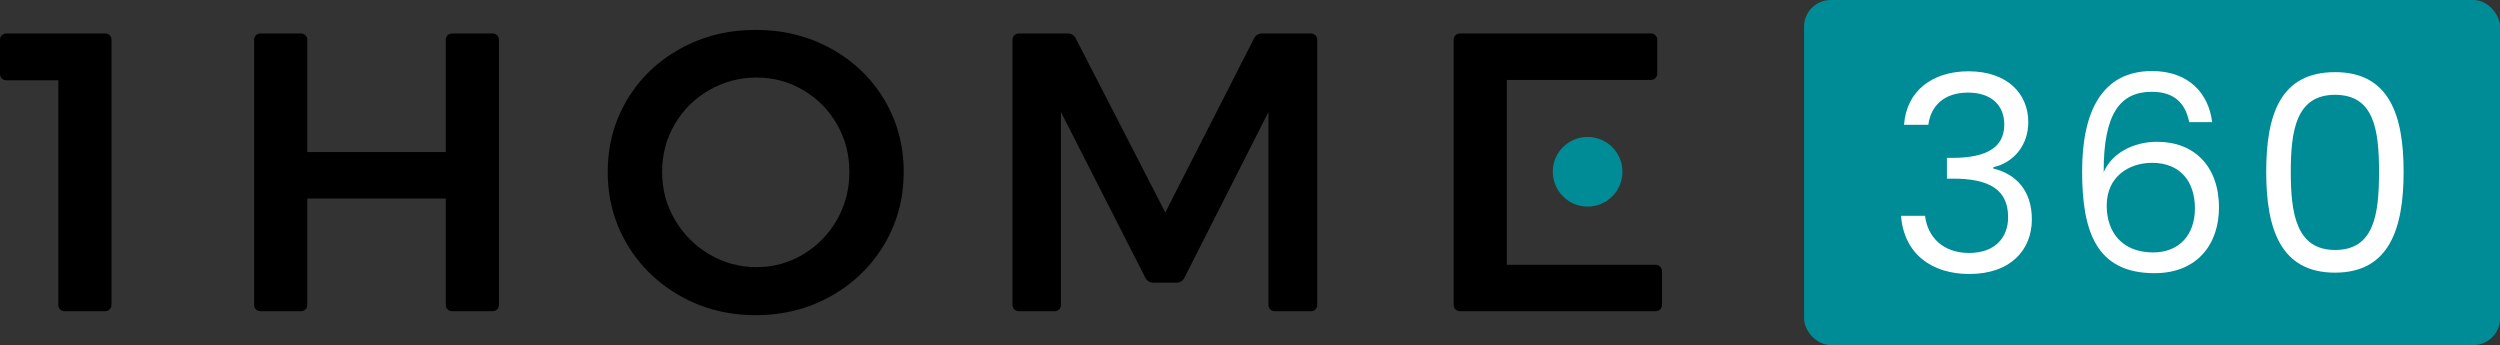 <?xml version="1.0" encoding="UTF-8"?><svg xmlns="http://www.w3.org/2000/svg" viewBox="0 0 1545.94 213.38"><rect x="0" y="0" width="1545.94" height="213.38" fill="#333333" stroke="none"/><defs><style>.d{fill:#fff;}.e{fill:#008c96;}</style></defs><g id="a"/><g id="b"><g id="c"><g><rect class="e" x="1115.6" width="430.34" height="213.38" rx="16.46" ry="16.46"/><g><path d="M513.83,30.02c13.97,7.69,24.99,18.24,32.99,31.64,8.01,13.42,12.01,28.3,12.01,44.66s-4.01,31.28-12.01,44.77c-8,13.49-19.02,24.16-32.99,32.02-13.99,7.86-29.48,11.78-46.51,11.78s-32.49-3.91-46.48-11.78c-14-7.86-25-18.53-33.03-32.02-8.01-13.49-12-28.42-12-44.77s3.99-31.24,12-44.66c8.02-13.41,19.03-23.95,33.03-31.64,13.98-7.7,29.48-11.54,46.48-11.54s32.52,3.84,46.51,11.54m-75.21,25.64c-8.99,5.15-16.09,12.19-21.33,21.09-5.24,8.92-7.86,18.77-7.86,29.57s2.66,20.69,7.97,29.68c5.33,9,12.44,16.11,21.37,21.35,8.89,5.23,18.59,7.84,29.05,7.84s19.88-2.61,28.73-7.84c8.82-5.24,15.81-12.35,20.96-21.35,5.16-9,7.73-18.9,7.73-29.68s-2.57-20.65-7.73-29.57c-5.15-8.9-12.14-15.95-20.96-21.09-8.85-5.16-18.42-7.72-28.73-7.72s-20.2,2.57-29.2,7.72"/><path d="M629.97,20.7h30.43c1.99,0,3.85,1.12,4.76,2.92l55.43,107.74,54.93-107.73c.92-1.8,2.77-2.93,4.78-2.93h30.43c2.11,0,3.83,1.72,3.83,3.83V188.61c0,2.12-1.73,3.83-3.83,3.83h-22.52c-2.11,0-3.83-1.71-3.83-3.83V69.27l-52,102.57c-.91,1.79-2.76,2.94-4.78,2.94h-14.52c-2.01,0-3.87-1.13-4.78-2.93l-52.24-102.58v119.34c0,2.12-1.72,3.83-3.83,3.83h-22.27c-2.12,0-3.85-1.71-3.85-3.83V24.53c0-2.12,1.73-3.83,3.85-3.83"/><path d="M931.79,163.74h92.1c2.13,0,3.83,1.72,3.83,3.83v21.04c0,2.12-1.7,3.83-3.83,3.83h-121.14c-2.12,0-3.85-1.71-3.85-3.83V24.53c0-2.12,1.73-3.84,3.85-3.84h118.19c2.11,0,3.85,1.72,3.85,3.84v21.05c0,2.11-1.74,3.83-3.85,3.83h-89.16v114.33Z"/><path class="e" d="M1003.28,106.2c0,11.89-9.65,21.54-21.53,21.54s-21.54-9.65-21.54-21.54,9.64-21.52,21.54-21.52,21.53,9.64,21.53,21.52"/><path d="M160.97,20.7h25.21c2.13,0,3.85,1.72,3.85,3.83V94.05h85.63V24.53c0-2.12,1.7-3.83,3.83-3.83h25.21c2.1,0,3.83,1.72,3.83,3.83V188.61c0,2.12-1.73,3.83-3.83,3.83h-25.21c-2.13,0-3.83-1.71-3.83-3.83V122.76h-85.63v65.84c0,2.12-1.71,3.83-3.85,3.83h-25.21c-2.1,0-3.83-1.71-3.83-3.83V24.53c0-2.12,1.73-3.83,3.83-3.83"/><path d="M39.9,192.44h25.19c2.14,0,3.85-1.72,3.85-3.84V24.53c0-2.12-1.71-3.83-3.85-3.83H3.83c-2.11,0-3.83,1.71-3.83,3.83v21.27c0,2.13,1.73,3.84,3.83,3.84H36.07V188.61c0,2.12,1.72,3.84,3.83,3.84"/></g><g><path class="d" d="M1217.43,44.1c23.82,0,36.82,13.85,36.82,31.42,0,14.02-8.78,25-21.62,27.87v.84c14.19,3.38,23.82,13.85,23.82,31.42,0,18.92-13.18,33.78-38.68,33.78-23.14,0-40.37-12.33-42.23-35.98h14.87c1.52,13.01,10.98,22.97,27.2,22.97s24.16-9.63,24.16-22.13c0-17.23-11.99-23.82-33.95-23.82h-3.89v-12.84h4.05c20.44-.17,31.42-6.42,31.42-20.61,0-11.66-7.77-19.76-22.47-19.76s-22.97,8.11-24.49,19.93h-15.03c1.52-20.95,17.4-33.11,40.03-33.11Z"/><path class="d" d="M1353.74,75.52c-2.36-11.82-9.29-18.75-23.14-18.75-19.43,0-29.9,13.34-29.73,49.66,5.24-11.99,18.58-18.75,33.11-18.75,22.8,0,38.18,15.03,38.18,40.71,0,22.3-13.18,40.54-39.87,40.54-36.15,0-44.76-26.01-44.76-63.01s12.33-61.99,43.24-61.99c23.31,0,35.14,14.53,37.16,31.59h-14.19Zm-51.01,51.69c0,16.22,9.46,28.89,28.72,28.89,15.88,0,25.84-10.64,25.84-27.2s-8.95-28.21-26.52-28.21c-14.02,0-28.04,8.28-28.04,26.52Z"/><path class="d" d="M1443.94,44.61c33.62,0,42.4,26.69,42.4,61.66s-8.78,62.33-42.4,62.33-42.57-26.86-42.57-62.33,8.78-61.66,42.57-61.66Zm0,14.02c-24.16,0-27.37,22.3-27.37,47.64s3.21,48.31,27.37,48.31,27.2-21.96,27.2-48.31-3.21-47.64-27.2-47.64Z"/></g></g></g></g></svg>